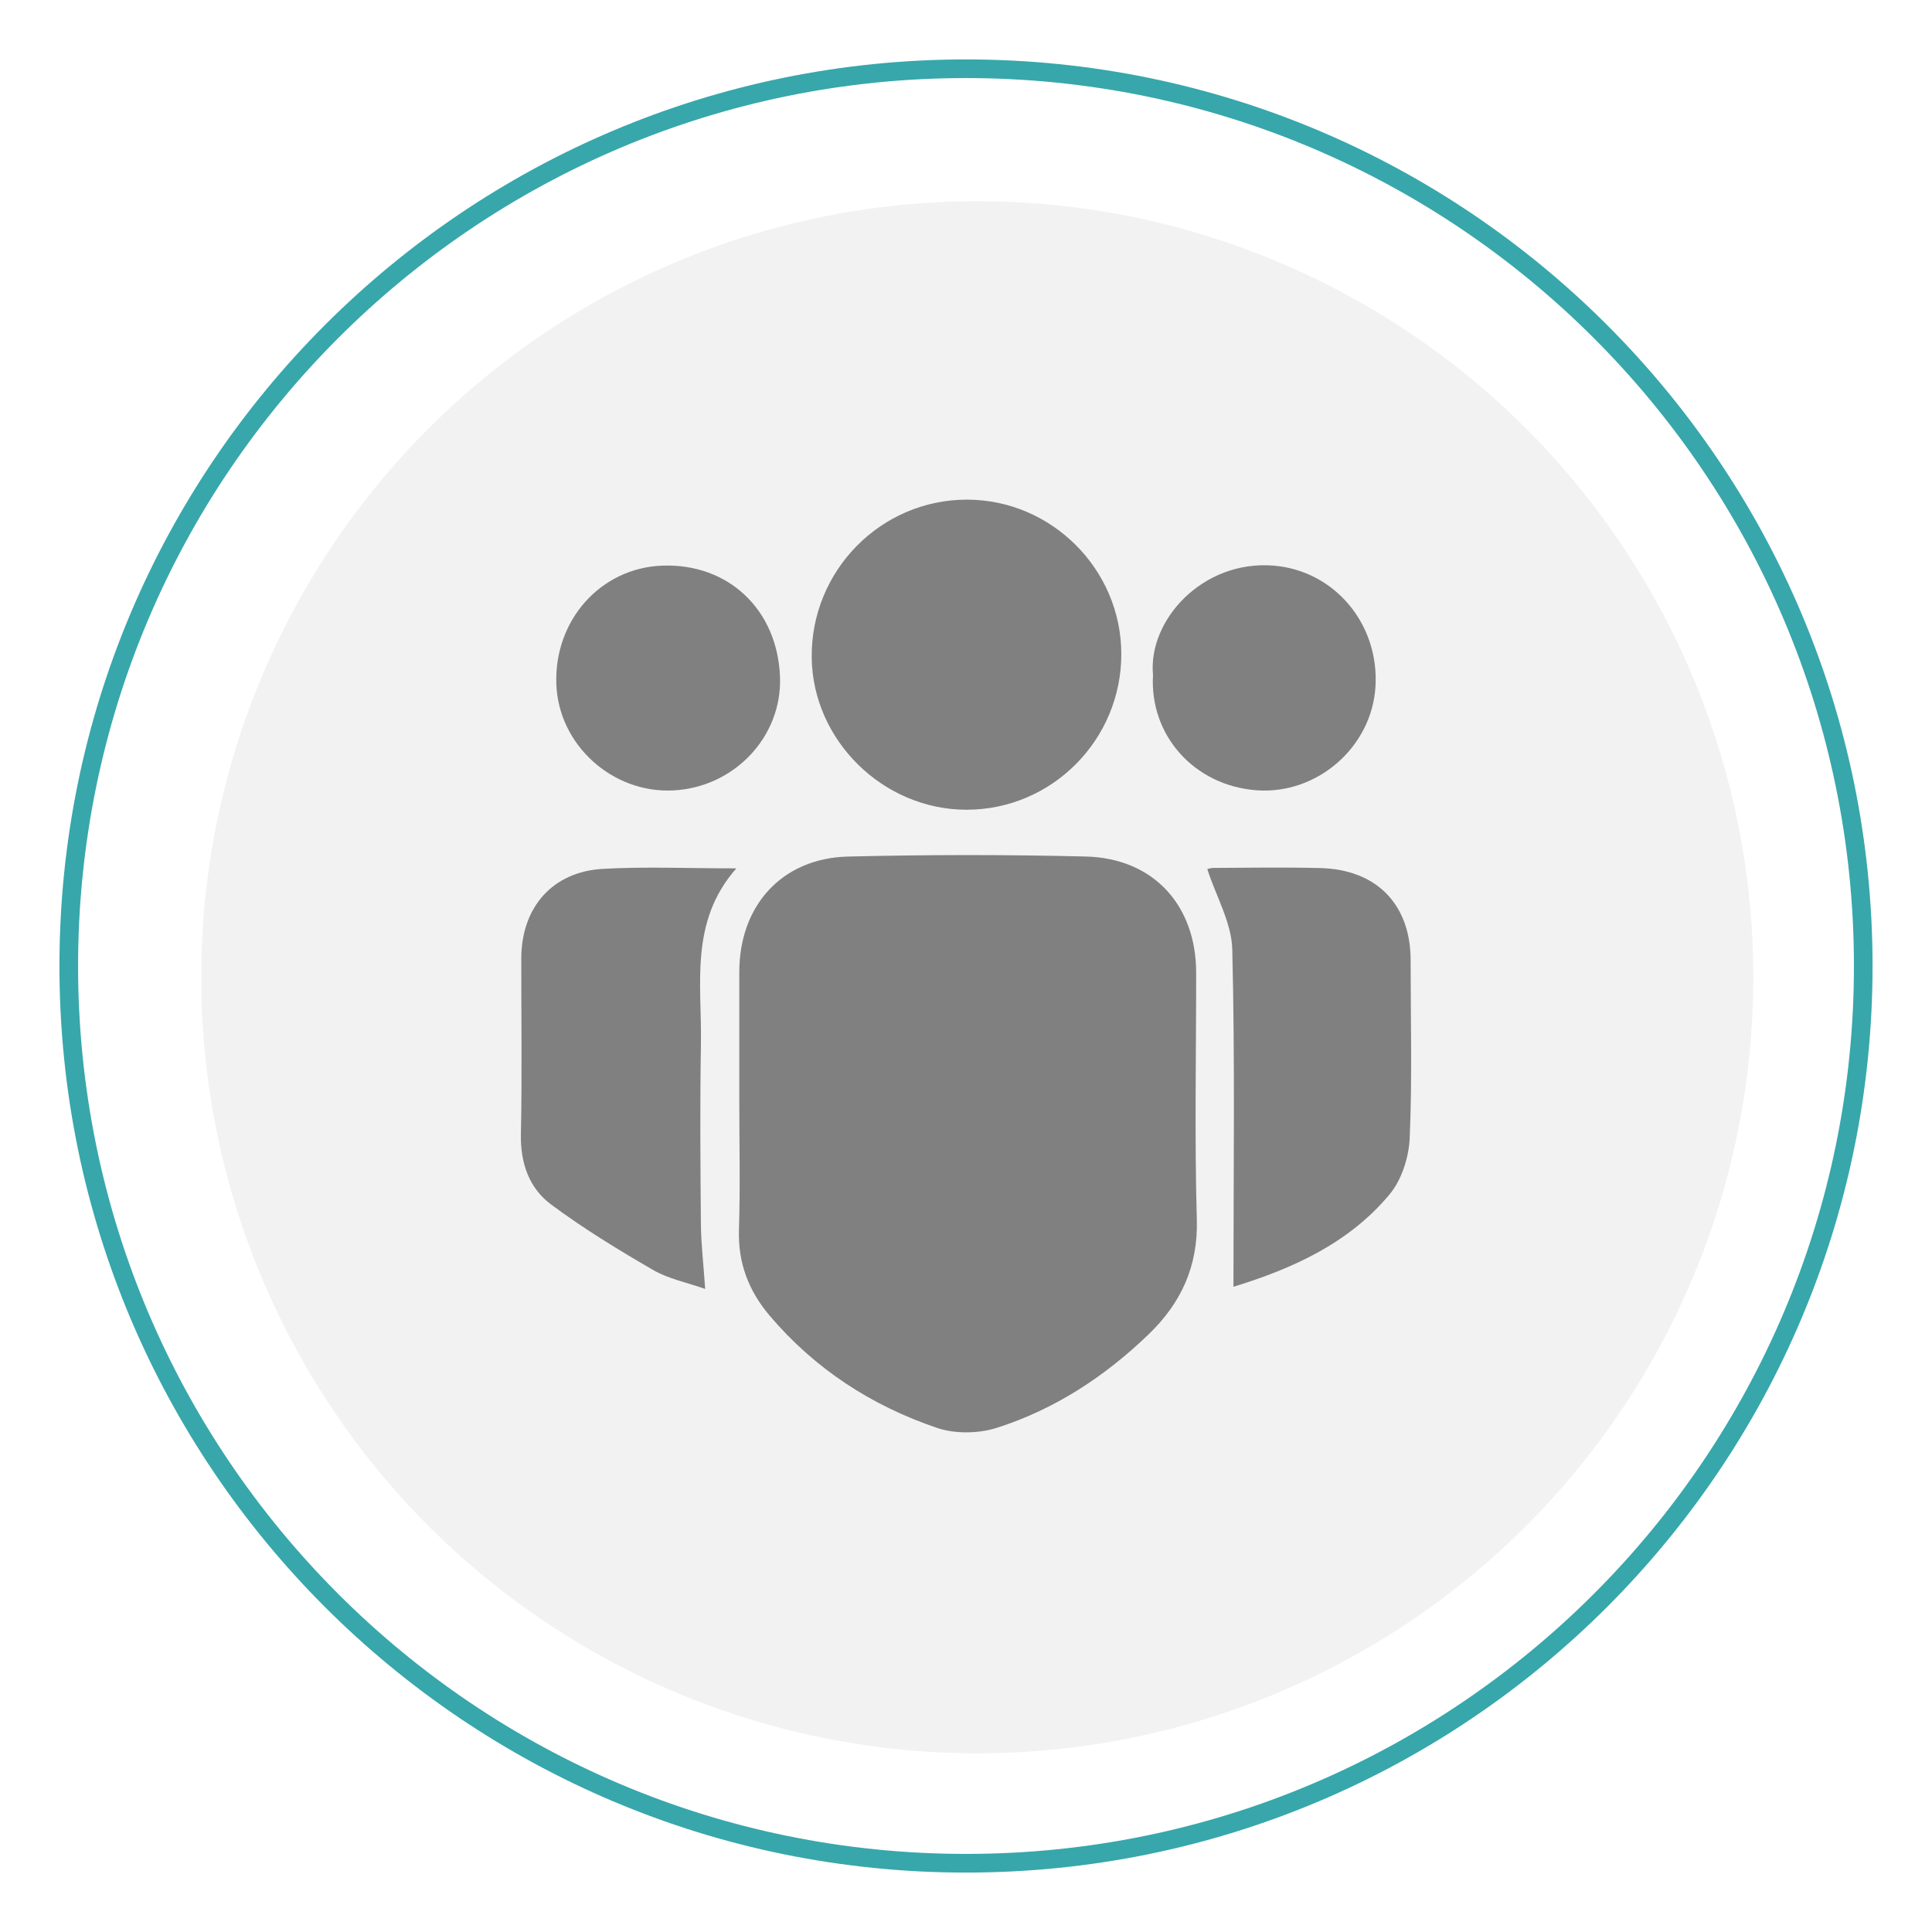 <?xml version="1.0" encoding="UTF-8"?>
<svg id="Layer_1" data-name="Layer 1" xmlns="http://www.w3.org/2000/svg" xmlns:xlink="http://www.w3.org/1999/xlink" viewBox="0 0 1200 1200">
  <defs>
    <style>
      .cls-1 {
        fill: gray;
      }

      .cls-2 {
        fill: #f2f2f2;
        filter: url(#drop-shadow-6);
      }

      .cls-3 {
        fill: #37a7ab;
      }
    </style>
    <filter id="drop-shadow-6" filterUnits="userSpaceOnUse">
      <feOffset dx="7" dy="7"/>
      <feGaussianBlur result="blur" stdDeviation="5"/>
      <feFlood flood-color="#5b5e63" flood-opacity=".75"/>
      <feComposite in2="blur" operator="in"/>
      <feComposite in="SourceGraphic"/>
    </filter>
  </defs>
  <path class="cls-3" d="M600,36.91C289.02,36.91,36.92,289.02,36.92,600s252.1,563.09,563.08,563.09,563.08-252.1,563.08-563.09S910.99,36.91,600,36.91Zm0,1114.59c-304.59,0-551.5-246.92-551.5-551.5S295.41,48.49,600,48.49s551.51,246.92,551.51,551.51-246.92,551.5-551.51,551.5Z"/>
  <circle class="cls-2" cx="600" cy="600" r="482.02"/>
  <g>
    <path class="cls-1" d="M459.19,683.77c0-26.69-.02-53.38,0-80.07,.03-41.32,26.57-70.69,67.55-71.68,49.2-1.19,98.47-1.25,147.67-.02,41.99,1.05,68.54,30.25,68.55,72.23,.02,51.08-1.04,102.19,.41,153.22,.82,29.13-9.79,51.88-29.87,71.26-27.17,26.22-58.35,46.66-94.31,58.13-11.38,3.63-25.98,3.86-37.21,.05-40.68-13.8-76.01-36.71-104.05-69.86-12.94-15.3-19.61-32.63-18.95-53.2,.85-26.66,.21-53.37,.21-80.06Z"/>
    <path class="cls-1" d="M696.47,406.04c.14,53.4-43.09,96.93-96.2,96.9-51.71-.04-95.45-42.99-96.1-94.39-.68-53.91,42.82-98.23,96.41-98.21,52.51,.02,95.75,43.19,95.89,95.7Z"/>
    <path class="cls-1" d="M438,800.58c-11.34-4-22.79-6.24-32.33-11.76-21.71-12.58-43.26-25.73-63.37-40.69-13.79-10.26-19.14-25.9-18.76-43.89,.77-36.3,.19-72.63,.24-108.95,.05-31.61,19.25-53.83,50.64-55.62,26.51-1.5,53.17-.31,82.94-.31-29.29,33.22-21.37,71.97-22,109.04-.63,37.23-.34,74.48-.02,111.71,.11,12.33,1.57,24.66,2.66,40.46Z"/>
    <path class="cls-1" d="M766.12,799.24c0-71.08,.99-140.34-.73-209.54-.41-16.44-9.91-32.65-15.49-49.79-.75,.17,1.59-.82,3.94-.83,22.06-.1,44.12-.47,66.17,.09,35.18,.9,56.18,22.7,56.16,57.42-.01,36.77,1.01,73.58-.58,110.28-.52,11.95-4.98,25.96-12.5,34.98-25.52,30.64-60.72,46.25-96.97,57.39Z"/>
    <path class="cls-1" d="M484.48,420.57c1.32,37.05-28.44,68.55-66.5,70.38-37.85,1.82-71.08-28.46-72.43-66-1.43-39.85,27.63-72.3,65.96-73.63,41.03-1.43,71.48,27.47,72.97,69.26Z"/>
    <path class="cls-1" d="M716.15,419.21c-3.21-34,30.88-71.6,75.13-67.87,37.34,3.15,65.34,35.85,63.06,74.99-2.18,37.57-36.09,67.25-73.72,64.53-38.67-2.8-66.7-33.96-64.47-71.65Z"/>
  </g>
</svg>